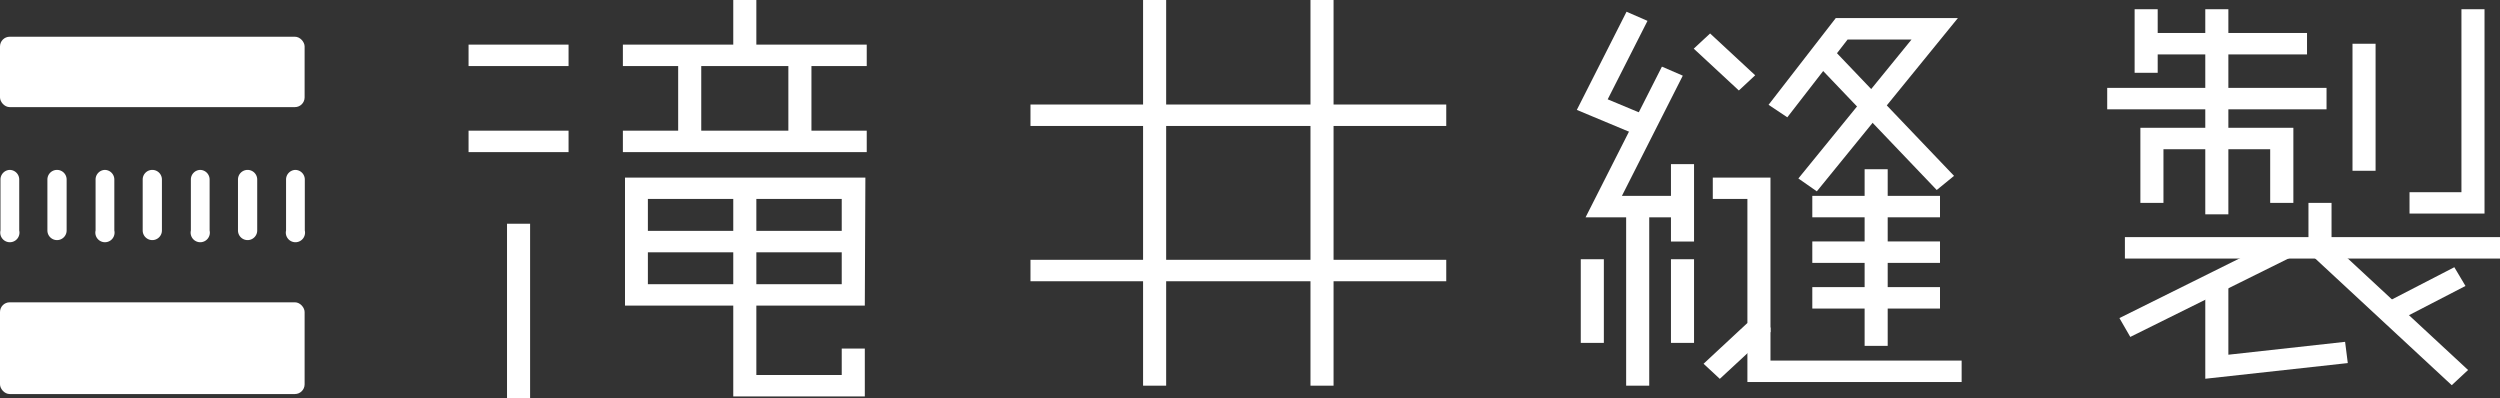 <svg xmlns="http://www.w3.org/2000/svg" width="260" height="41.39" viewBox="0 0 260 41.39"><rect x="0" y="0" width="260" height="41.39" fill="#333333" stroke="none"/><defs><style>.cls-1{fill:#fff;}</style></defs><title>logo</title><g id="レイヤー_2" data-name="レイヤー 2"><g id="SP_content"><rect class="cls-1" y="3.82" width="31.68" height="7.32" rx="1.01"/><rect class="cls-1" y="31.44" width="31.68" height="9.54" rx="1.01"/><line class="cls-1" x1="0.98" y1="23.94" x2="0.98" y2="18.64"/><path class="cls-1" d="M1,17.67a1,1,0,0,1,1,1v5.3a1,1,0,1,1-1.95,0v-5.3A1,1,0,0,1,1,17.67Z"/><line class="cls-1" x1="5.93" y1="23.94" x2="5.93" y2="18.64"/><path class="cls-1" d="M5.93,17.67a1,1,0,0,1,1,1v5.3a1,1,0,0,1-2,0v-5.3A1,1,0,0,1,5.93,17.67Z"/><line class="cls-1" x1="10.89" y1="23.94" x2="10.89" y2="18.64"/><path class="cls-1" d="M10.89,17.67a1,1,0,0,1,1,1v5.3a1,1,0,1,1-1.95,0v-5.3A1,1,0,0,1,10.89,17.67Z"/><line class="cls-1" x1="15.84" y1="23.94" x2="15.84" y2="18.64"/><path class="cls-1" d="M15.84,17.67a1,1,0,0,1,1,1v5.3a1,1,0,0,1-2,0v-5.3A1,1,0,0,1,15.84,17.67Z"/><line class="cls-1" x1="20.8" y1="23.94" x2="20.8" y2="18.64"/><path class="cls-1" d="M20.8,17.67a1,1,0,0,1,1,1v5.3a1,1,0,1,1-1.95,0v-5.3A1,1,0,0,1,20.8,17.67Z"/><line class="cls-1" x1="25.75" y1="23.94" x2="25.75" y2="18.64"/><path class="cls-1" d="M25.75,17.67a1,1,0,0,1,1,1v5.3a1,1,0,0,1-2,0v-5.3A1,1,0,0,1,25.75,17.67Z"/><line class="cls-1" x1="30.7" y1="23.94" x2="30.7" y2="18.64"/><path class="cls-1" d="M30.7,17.67a1,1,0,0,1,1,1v5.3a1,1,0,1,1-1.95,0v-5.3A1,1,0,0,1,30.7,17.67Z"/><rect class="cls-1" x="48.73" y="4.64" width="10.4" height="2.23"/><rect class="cls-1" x="64.78" y="4.64" width="25.36" height="2.23"/><rect class="cls-1" x="64.78" y="13.59" width="25.36" height="2.23"/><rect class="cls-1" x="48.73" y="13.59" width="10.4" height="2.23"/><rect class="cls-1" x="76.26" width="2.4" height="5.99"/><rect class="cls-1" x="70.53" y="5.76" width="2.4" height="8.95"/><rect class="cls-1" x="81.99" y="5.76" width="2.4" height="8.95"/><rect class="cls-1" x="52.73" y="23.27" width="2.4" height="18.12"/><path class="cls-1" d="M89.94,31.78H65V18.47h25ZM67.38,29.56H87.54V20.69H67.38Z"/><polygon class="cls-1" points="89.94 41.23 76.26 41.23 76.26 19.58 78.66 19.58 78.66 39 87.54 39 87.54 36.25 89.94 36.25 89.94 41.23"/><rect class="cls-1" x="66.18" y="24.01" width="22.56" height="2.23"/><rect class="cls-1" x="118.88" width="2.4" height="40.11"/><rect class="cls-1" x="136.29" width="2.4" height="40.11"/><rect class="cls-1" x="107.17" y="27.02" width="43.24" height="2.23"/><rect class="cls-1" x="107.17" y="10.87" width="43.24" height="2.23"/><polygon class="cls-1" points="170.43 14.12 163.99 11.43 169.16 1.22 171.34 2.17 167.2 10.33 171.42 12.09 170.43 14.12"/><polygon class="cls-1" points="188.95 19.9 187.03 18.56 198.8 4.11 192.15 4.11 185.88 12.2 183.93 10.9 190.92 1.88 203.62 1.88 188.95 19.9"/><polygon class="cls-1" points="174.98 22.6 164.9 22.6 172.84 6.93 175.01 7.87 168.68 20.37 174.98 20.37 174.98 22.6"/><rect class="cls-1" x="173.78" y="17.07" width="2.4" height="8.05"/><rect class="cls-1" x="169.12" y="21.48" width="2.4" height="18.63"/><rect class="cls-1" x="164.4" y="26.96" width="2.4" height="8.7"/><rect class="cls-1" x="173.78" y="26.96" width="2.4" height="8.7"/><polygon class="cls-1" points="201.42 19.76 188.84 6.58 190.64 5.11 203.22 18.29 201.42 19.76"/><rect class="cls-1" x="188.48" y="20.37" width="13.28" height="2.23"/><rect class="cls-1" x="188.48" y="25.11" width="13.28" height="2.23"/><rect class="cls-1" x="188.48" y="29.86" width="13.28" height="2.23"/><rect class="cls-1" x="193.92" y="17.6" width="2.4" height="18.37"/><polygon class="cls-1" points="180.84 9.41 176.15 5.06 177.85 3.48 182.54 7.83 180.84 9.41"/><polygon class="cls-1" points="178.86 39.4 177.17 37.83 181.73 33.59 181.73 20.69 178.13 20.69 178.13 18.47 184.13 18.47 184.13 34.52 178.86 39.4"/><polygon class="cls-1" points="204.01 39.73 181.73 39.73 181.73 34.06 184.13 34.06 184.13 37.5 204.01 37.5 204.01 39.73"/><rect class="cls-1" x="222" y="0.96" width="2.4" height="6.61"/><rect class="cls-1" x="223.2" y="3.43" width="16.73" height="2.23"/><rect class="cls-1" x="219.15" y="9.14" width="22.81" height="2.23"/><rect class="cls-1" x="229.35" y="0.96" width="2.4" height="21.33"/><polygon class="cls-1" points="238.51 21.1 236.1 21.1 236.1 15.52 225 15.52 225 21.1 222.6 21.1 222.6 13.29 238.51 13.29 238.51 21.1"/><rect class="cls-1" x="244.66" y="4.55" width="2.4" height="13.21"/><polygon class="cls-1" points="258.39 22.21 250.59 22.21 250.59 19.99 255.99 19.99 255.99 0.96 258.39 0.96 258.39 22.21"/><rect class="cls-1" x="240.08" y="21.1" width="2.4" height="4.67"/><rect class="cls-1" x="220.99" y="24.66" width="39.01" height="2.23"/><polygon class="cls-1" points="221.55 35.04 220.42 33.08 237.11 24.79 238.25 26.76 221.55 35.04"/><polygon class="cls-1" points="229.35 39.39 229.35 29.31 231.75 29.31 231.75 36.89 243.89 35.55 244.17 37.76 229.35 39.39"/><polygon class="cls-1" points="254.98 40.06 240.43 26.56 242.13 24.99 256.68 38.48 254.98 40.06"/><polygon class="cls-1" points="249.14 33.5 247.97 31.55 255.25 27.79 256.41 29.74 249.14 33.5"/></g></g></svg>